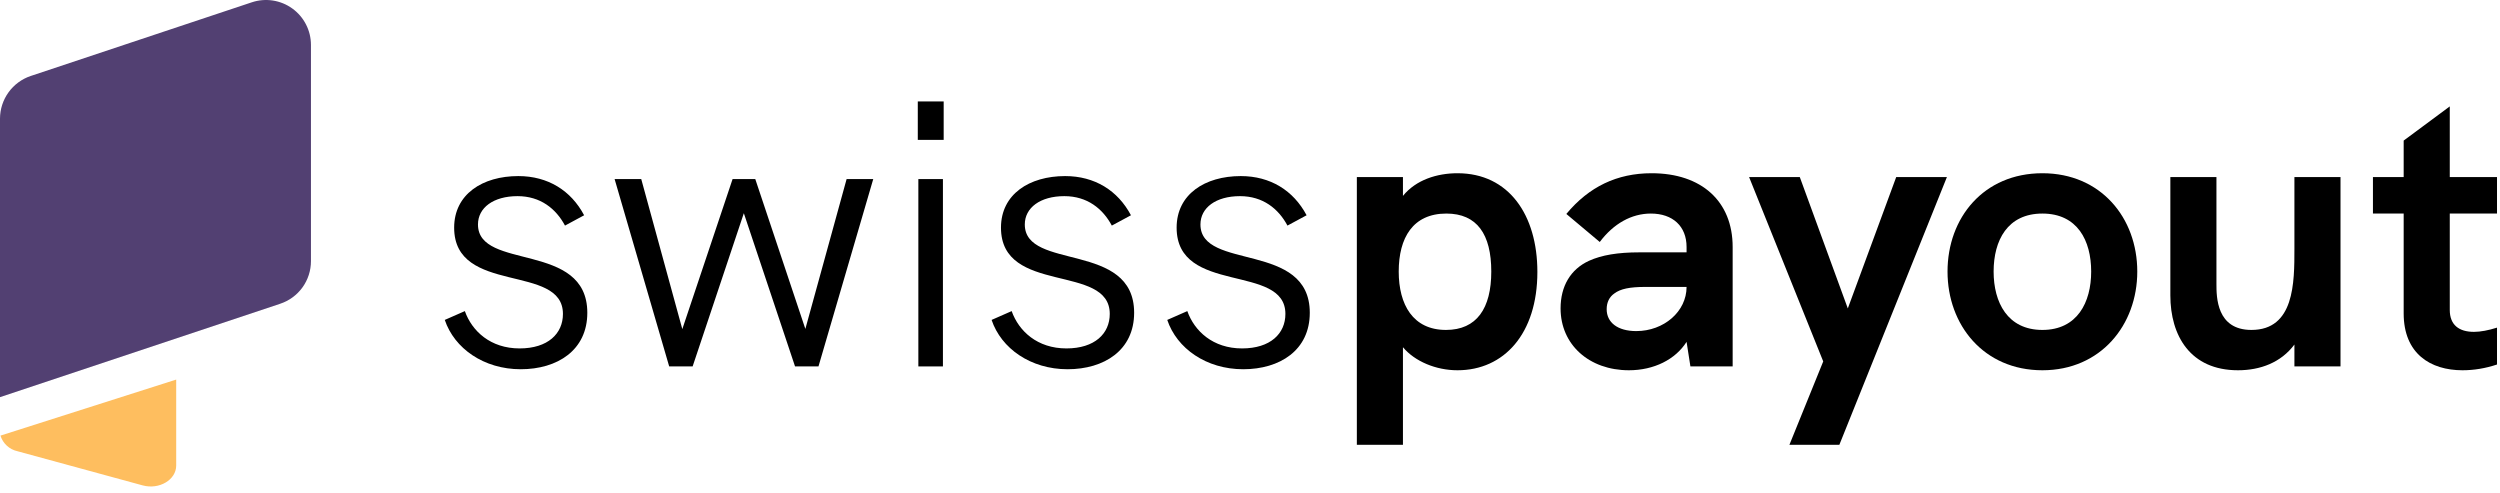 <svg xmlns="http://www.w3.org/2000/svg" width="269" height="53" viewBox="0 0 269 53" fill="none"><path d="M0.05 46.871C0.178 47.287 0.414 47.661 0.735 47.956C1.055 48.252 1.447 48.456 1.872 48.55L15.348 52.227C17.128 52.715 18.959 51.631 18.959 50.095V40.842L0.05 46.871Z" fill="#FEBE5F"></path><path d="M0 42.733V12.767C0.002 11.751 0.322 10.762 0.915 9.938C1.509 9.114 2.346 8.497 3.308 8.174L27.095 0.248C27.821 0.006 28.595 -0.06 29.352 0.055C30.109 0.171 30.828 0.464 31.449 0.912C32.071 1.36 32.577 1.948 32.926 2.63C33.276 3.312 33.458 4.066 33.459 4.832V28.098C33.459 29.113 33.14 30.102 32.546 30.925C31.952 31.748 31.114 32.363 30.151 32.682L0 42.733Z" fill="#524072"></path><path d="M56.031 39.73C59.967 39.73 63.195 37.692 63.195 33.656C63.195 25.928 51.43 29.156 51.43 24.152C51.43 22.356 53.085 21.105 55.688 21.105C58.15 21.105 59.825 22.457 60.794 24.273L62.852 23.163C61.44 20.5 58.958 18.946 55.769 18.946C51.914 18.946 48.867 20.903 48.867 24.495C48.867 31.779 60.572 28.309 60.572 33.777C60.572 35.896 58.958 37.49 55.91 37.49C52.782 37.49 50.784 35.634 50.018 33.474L47.858 34.423C48.888 37.49 52.056 39.73 56.031 39.73Z" fill="black"></path><path d="M72.005 39.427H74.527L80.037 22.941L85.546 39.427H88.068L93.961 19.269H91.095L86.656 35.392L81.268 19.269H78.826L73.417 35.412L68.998 19.269H66.132L72.005 39.427Z" fill="black"></path><path d="M98.754 15.051H101.539V10.915H98.754V15.051ZM98.815 39.427H101.459V19.269H98.815V39.427Z" fill="black"></path><path d="M114.869 39.73C118.804 39.73 122.033 37.692 122.033 33.656C122.033 25.928 110.268 29.156 110.268 24.152C110.268 22.356 111.923 21.105 114.526 21.105C116.988 21.105 118.663 22.457 119.632 24.273L121.69 23.163C120.278 20.5 117.795 18.946 114.607 18.946C110.752 18.946 107.705 20.903 107.705 24.495C107.705 31.779 119.41 28.309 119.41 33.777C119.41 35.896 117.795 37.49 114.748 37.49C111.62 37.49 109.622 35.634 108.855 33.474L106.696 34.423C107.725 37.49 110.894 39.73 114.869 39.73Z" fill="black"></path><path d="M133.769 39.73C137.704 39.73 140.933 37.692 140.933 33.656C140.933 25.928 129.168 29.156 129.168 24.152C129.168 22.356 130.823 21.105 133.426 21.105C135.888 21.105 137.563 22.457 138.531 24.273L140.59 23.163C139.177 20.5 136.695 18.946 133.507 18.946C129.652 18.946 126.605 20.903 126.605 24.495C126.605 31.779 138.309 28.309 138.309 33.777C138.309 35.896 136.695 37.49 133.648 37.49C130.52 37.49 128.522 35.634 127.755 33.474L125.596 34.423C126.625 37.49 129.793 39.73 133.769 39.73Z" fill="black"></path><path d="M156.825 18.64C154.635 18.64 152.362 19.343 150.957 21.078V19.053H145.997V47.858H150.957V37.361C152.238 38.89 154.511 39.84 156.825 39.84C161.826 39.84 165.422 35.914 165.422 29.261C165.422 23.145 162.363 18.64 156.825 18.64ZM155.585 35.501C152.031 35.501 150.502 32.774 150.502 29.22C150.502 25.583 152.031 22.979 155.627 22.979C158.933 22.979 160.462 25.211 160.462 29.22C160.462 33.187 158.892 35.501 155.585 35.501Z" fill="black"></path><path d="M177.714 18.64C173.994 18.64 170.977 20.087 168.538 23.021L172.134 26.038C173.622 24.054 175.564 22.979 177.631 22.979C179.987 22.979 181.475 24.343 181.475 26.575V27.153H176.391C174.077 27.153 172.341 27.443 170.977 28.062C168.993 28.972 167.918 30.79 167.918 33.187C167.918 37.072 170.977 39.84 175.275 39.84C177.962 39.84 180.276 38.683 181.475 36.782L181.888 39.427H186.434V26.575C186.434 21.657 183.086 18.64 177.714 18.64ZM176.06 35.625C174.077 35.625 172.878 34.716 172.878 33.27C172.878 32.526 173.167 31.947 173.705 31.575C174.366 31.079 175.358 30.873 177.052 30.873H181.475C181.475 33.518 179.036 35.625 176.06 35.625Z" fill="black"></path><path d="M192.542 47.858H197.915L209.487 19.053H204.032L198.824 33.187L193.658 19.053H188.203L196.179 38.89L192.542 47.858Z" fill="black"></path><path d="M219.762 39.84C226.044 39.84 229.971 34.964 229.971 29.22C229.971 23.434 226.044 18.64 219.762 18.64C213.439 18.64 209.554 23.434 209.554 29.22C209.554 34.964 213.439 39.84 219.762 39.84ZM219.762 35.501C216.001 35.501 214.513 32.526 214.513 29.22C214.513 25.872 216.001 22.979 219.762 22.979C223.523 22.979 225.011 25.872 225.011 29.22C225.011 32.526 223.523 35.501 219.762 35.501Z" fill="black"></path><path d="M246.879 19.053V26.781C246.879 30.418 246.879 35.501 242.25 35.501C238.489 35.501 238.489 31.947 238.489 30.542V19.053H233.53V31.782C233.53 36.121 235.679 39.84 240.804 39.84C243.201 39.84 245.432 39.014 246.879 37.072V39.427H251.839V19.053H246.879Z" fill="black"></path><path d="M268.678 22.979V19.053H263.595V11.449L258.635 15.127V19.053H255.329V22.979H258.635V33.724C258.635 38.063 261.528 39.84 264.959 39.84C266.199 39.84 267.439 39.634 268.678 39.221V35.253C267.769 35.543 266.901 35.708 266.199 35.708C264.587 35.708 263.595 34.964 263.595 33.352V22.979H268.678Z" fill="black"></path></svg>
